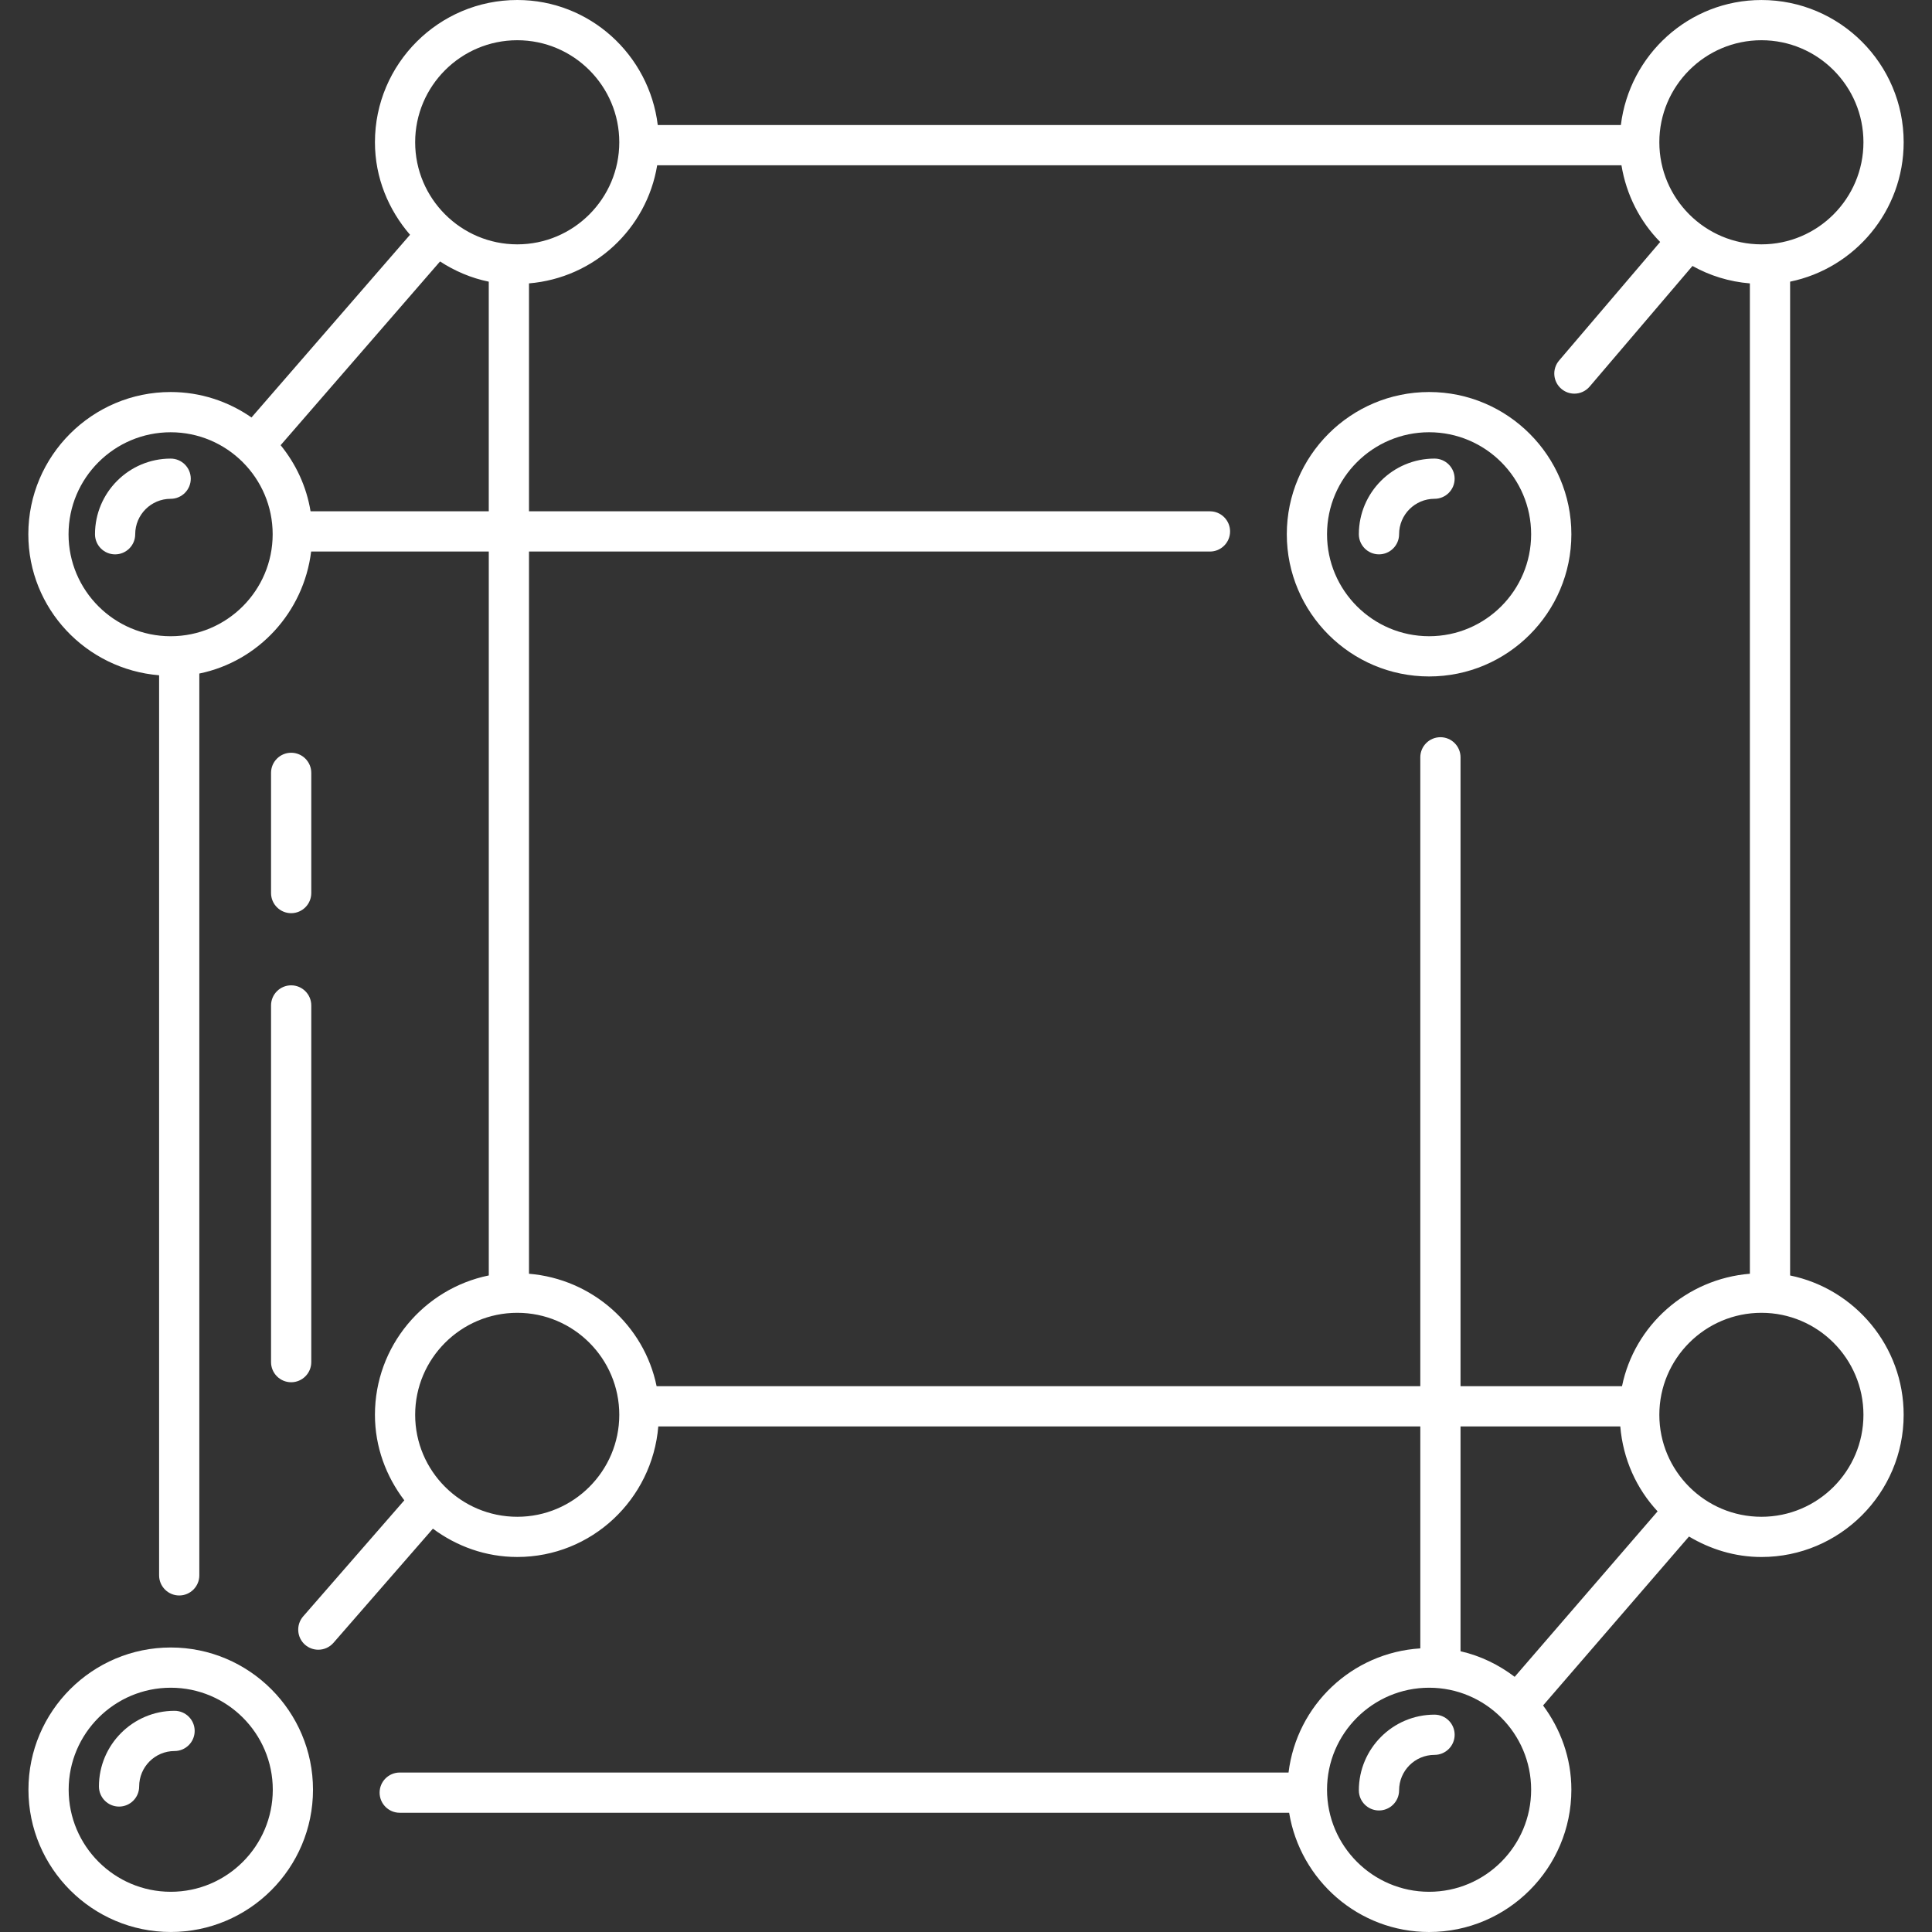 <?xml version="1.0" encoding="utf-8"?>
<!-- Generator: Adobe Illustrator 16.0.0, SVG Export Plug-In . SVG Version: 6.00 Build 0)  -->
<!DOCTYPE svg PUBLIC "-//W3C//DTD SVG 1.1//EN" "http://www.w3.org/Graphics/SVG/1.1/DTD/svg11.dtd">
<svg version="1.1" id="Layer_1" xmlns="http://www.w3.org/2000/svg" xmlns:xlink="http://www.w3.org/1999/xlink" x="0px" y="0px"
	 width="130px" height="130px" viewBox="0 0 130 130" enable-background="new 0 0 130 130" xml:space="preserve">
<rect x="0" y="0" width="130" height="130" fill="#333333" stroke="none"/>
<g>
	<g>
		<path fill="#FFFFFF" d="M105.734,35.948c0-5.277-4.295-9.57-9.57-9.57c-5.279,0-9.578,4.293-9.578,9.57
			c0,5.276,4.299,9.569,9.578,9.569C101.439,45.517,105.734,41.224,105.734,35.948z M89.293,35.948c0-3.784,3.082-6.863,6.871-6.863
			c3.784,0,6.863,3.079,6.863,6.863c0,3.785-3.079,6.862-6.863,6.862C92.375,42.811,89.293,39.733,89.293,35.948z"/>
		<path fill="#FFFFFF" d="M11.483,30.858c-2.808,0-5.091,2.285-5.091,5.09c0,0.748,0.608,1.354,1.353,1.354
			c0.746,0,1.353-0.606,1.353-1.354c0-1.314,1.067-2.384,2.385-2.384c0.746,0,1.353-0.606,1.353-1.353
			C12.836,31.464,12.229,30.858,11.483,30.858z"/>
		<path fill="#FFFFFF" d="M11.491,110.856c-5.279,0-9.577,4.293-9.577,9.568c0,5.278,4.298,9.575,9.577,9.575
			c5.275,0,9.57-4.297,9.57-9.575C21.061,115.149,16.766,110.856,11.491,110.856z M11.491,127.294c-3.788,0-6.871-3.081-6.871-6.869
			c0-3.785,3.083-6.862,6.871-6.862c3.784,0,6.864,3.077,6.864,6.862C18.354,124.213,15.275,127.294,11.491,127.294z"/>
		<path fill="#FFFFFF" d="M120.453,85.824V18.952c4.354-0.896,7.641-4.762,7.641-9.381c0-5.277-4.295-9.57-9.569-9.57
			c-4.883,0-8.882,3.687-9.461,8.414H44.26C43.681,3.687,39.686,0,34.807,0c-5.279,0-9.578,4.293-9.578,9.57
			c0,2.388,0.911,4.547,2.361,6.227L16.922,28.091c-1.547-1.075-3.417-1.713-5.438-1.713c-5.279,0-9.578,4.293-9.578,9.57
			c0,5.009,3.889,9.086,8.8,9.49v60.565c0,0.746,0.608,1.353,1.353,1.353s1.353-0.606,1.353-1.353V45.321
			c3.979-0.817,7.021-4.127,7.524-8.209h11.953v48.71c-4.364,0.89-7.66,4.756-7.66,9.376c0,2.169,0.754,4.148,1.976,5.755
			l-6.807,7.812c-0.488,0.563-0.431,1.417,0.13,1.909c0.257,0.223,0.576,0.332,0.89,0.332c0.376,0,0.752-0.157,1.02-0.464
			l6.691-7.681c1.593,1.182,3.544,1.905,5.676,1.905c5.007,0,9.083-3.881,9.49-8.784H95.57v14.934
			c-4.609,0.289-8.313,3.824-8.867,8.354H26.897c-0.745,0-1.354,0.605-1.354,1.353c0,0.748,0.608,1.354,1.354,1.354h59.846
			c0.748,4.54,4.673,8.023,9.421,8.023c5.275,0,9.57-4.297,9.57-9.575c0-2.129-0.724-4.077-1.904-5.668l9.819-11.368
			c1.434,0.854,3.088,1.378,4.875,1.378c5.274,0,9.569-4.293,9.569-9.568C128.094,90.582,124.808,86.719,120.453,85.824z
			 M118.524,2.707c3.784,0,6.863,3.079,6.863,6.864c0,3.788-3.079,6.871-6.863,6.871c-3.789,0-6.871-3.083-6.871-6.871
			C111.653,5.786,114.735,2.707,118.524,2.707z M34.807,2.707c3.784,0,6.863,3.079,6.863,6.864c0,3.788-3.079,6.871-6.863,6.871
			c-3.789,0-6.872-3.083-6.872-6.871C27.935,5.786,31.018,2.707,34.807,2.707z M11.483,42.811c-3.789,0-6.871-3.077-6.871-6.862
			c0-3.784,3.083-6.863,6.871-6.863c3.785,0,6.864,3.079,6.864,6.863C18.347,39.733,15.268,42.811,11.483,42.811z M20.897,34.405
			c-0.274-1.675-0.988-3.186-2.014-4.449L29.61,17.593c0.986,0.641,2.089,1.118,3.278,1.36v15.452H20.897z M34.807,102.061
			c-3.789,0-6.872-3.077-6.872-6.862c0-3.784,3.083-6.863,6.872-6.863c3.784,0,6.863,3.079,6.863,6.863
			C41.67,98.983,38.591,102.061,34.807,102.061z M44.182,93.275c-0.841-4.104-4.329-7.213-8.587-7.567V37.112h45.821
			c0.745,0,1.353-0.606,1.353-1.353s-0.607-1.354-1.353-1.354H35.595V19.068c4.383-0.366,7.921-3.664,8.625-7.947h64.884
			c0.327,1.991,1.247,3.782,2.604,5.161l-6.799,7.975c-0.485,0.568-0.42,1.422,0.151,1.907c0.254,0.217,0.564,0.324,0.876,0.324
			c0.38,0,0.76-0.163,1.027-0.476l6.92-8.116c1.163,0.651,2.466,1.059,3.862,1.173v66.638c-4.265,0.351-7.763,3.461-8.604,7.568
			H98.276V50.958c0-0.747-0.607-1.353-1.353-1.353c-0.746,0-1.354,0.606-1.354,1.353v42.317H44.182z M96.164,127.294
			c-3.789,0-6.871-3.081-6.871-6.869c0-3.785,3.082-6.862,6.871-6.862c3.784,0,6.863,3.077,6.863,6.862
			C103.027,124.213,99.948,127.294,96.164,127.294z M101.919,112.83c-1.067-0.811-2.293-1.414-3.643-1.721V95.982h10.75
			c0.183,2.198,1.087,4.186,2.51,5.713L101.919,112.83z M118.524,102.061c-3.789,0-6.871-3.077-6.871-6.862
			c0-3.784,3.082-6.863,6.871-6.863c3.784,0,6.863,3.079,6.863,6.863C125.388,98.983,122.309,102.061,118.524,102.061z"/>
		<path fill="#FFFFFF" d="M19.592,61.446c0.746,0,1.353-0.606,1.353-1.354v-8.088c0-0.747-0.607-1.353-1.353-1.353
			s-1.354,0.606-1.354,1.353v8.088C18.238,60.84,18.846,61.446,19.592,61.446z"/>
		<path fill="#FFFFFF" d="M18.238,91.654c0,0.747,0.608,1.354,1.354,1.354s1.353-0.606,1.353-1.354V67.655
			c0-0.748-0.607-1.354-1.353-1.354s-1.354,0.605-1.354,1.354V91.654z"/>
		<path fill="#FFFFFF" d="M97.879,32.211c0-0.748-0.608-1.354-1.354-1.354c-2.808,0-5.091,2.285-5.091,5.09
			c0,0.748,0.607,1.354,1.354,1.354c0.745,0,1.354-0.606,1.354-1.354c0-1.314,1.067-2.384,2.384-2.384
			C97.271,33.564,97.879,32.958,97.879,32.211z"/>
		<path fill="#FFFFFF" d="M11.744,115.116c-2.804,0-5.087,2.285-5.087,5.091c0,0.747,0.608,1.354,1.354,1.354
			c0.745,0,1.353-0.606,1.353-1.354c0-1.314,1.067-2.384,2.381-2.384c0.746,0,1.354-0.606,1.354-1.354
			S12.489,115.116,11.744,115.116z"/>
		<path fill="#FFFFFF" d="M96.525,115.375c-2.808,0-5.091,2.285-5.091,5.093c0,0.747,0.607,1.354,1.354,1.354
			c0.745,0,1.354-0.606,1.354-1.354c0-1.317,1.067-2.386,2.384-2.386c0.745,0,1.354-0.606,1.354-1.354
			S97.271,115.375,96.525,115.375z"/>
	</g>
</g>
</svg>
